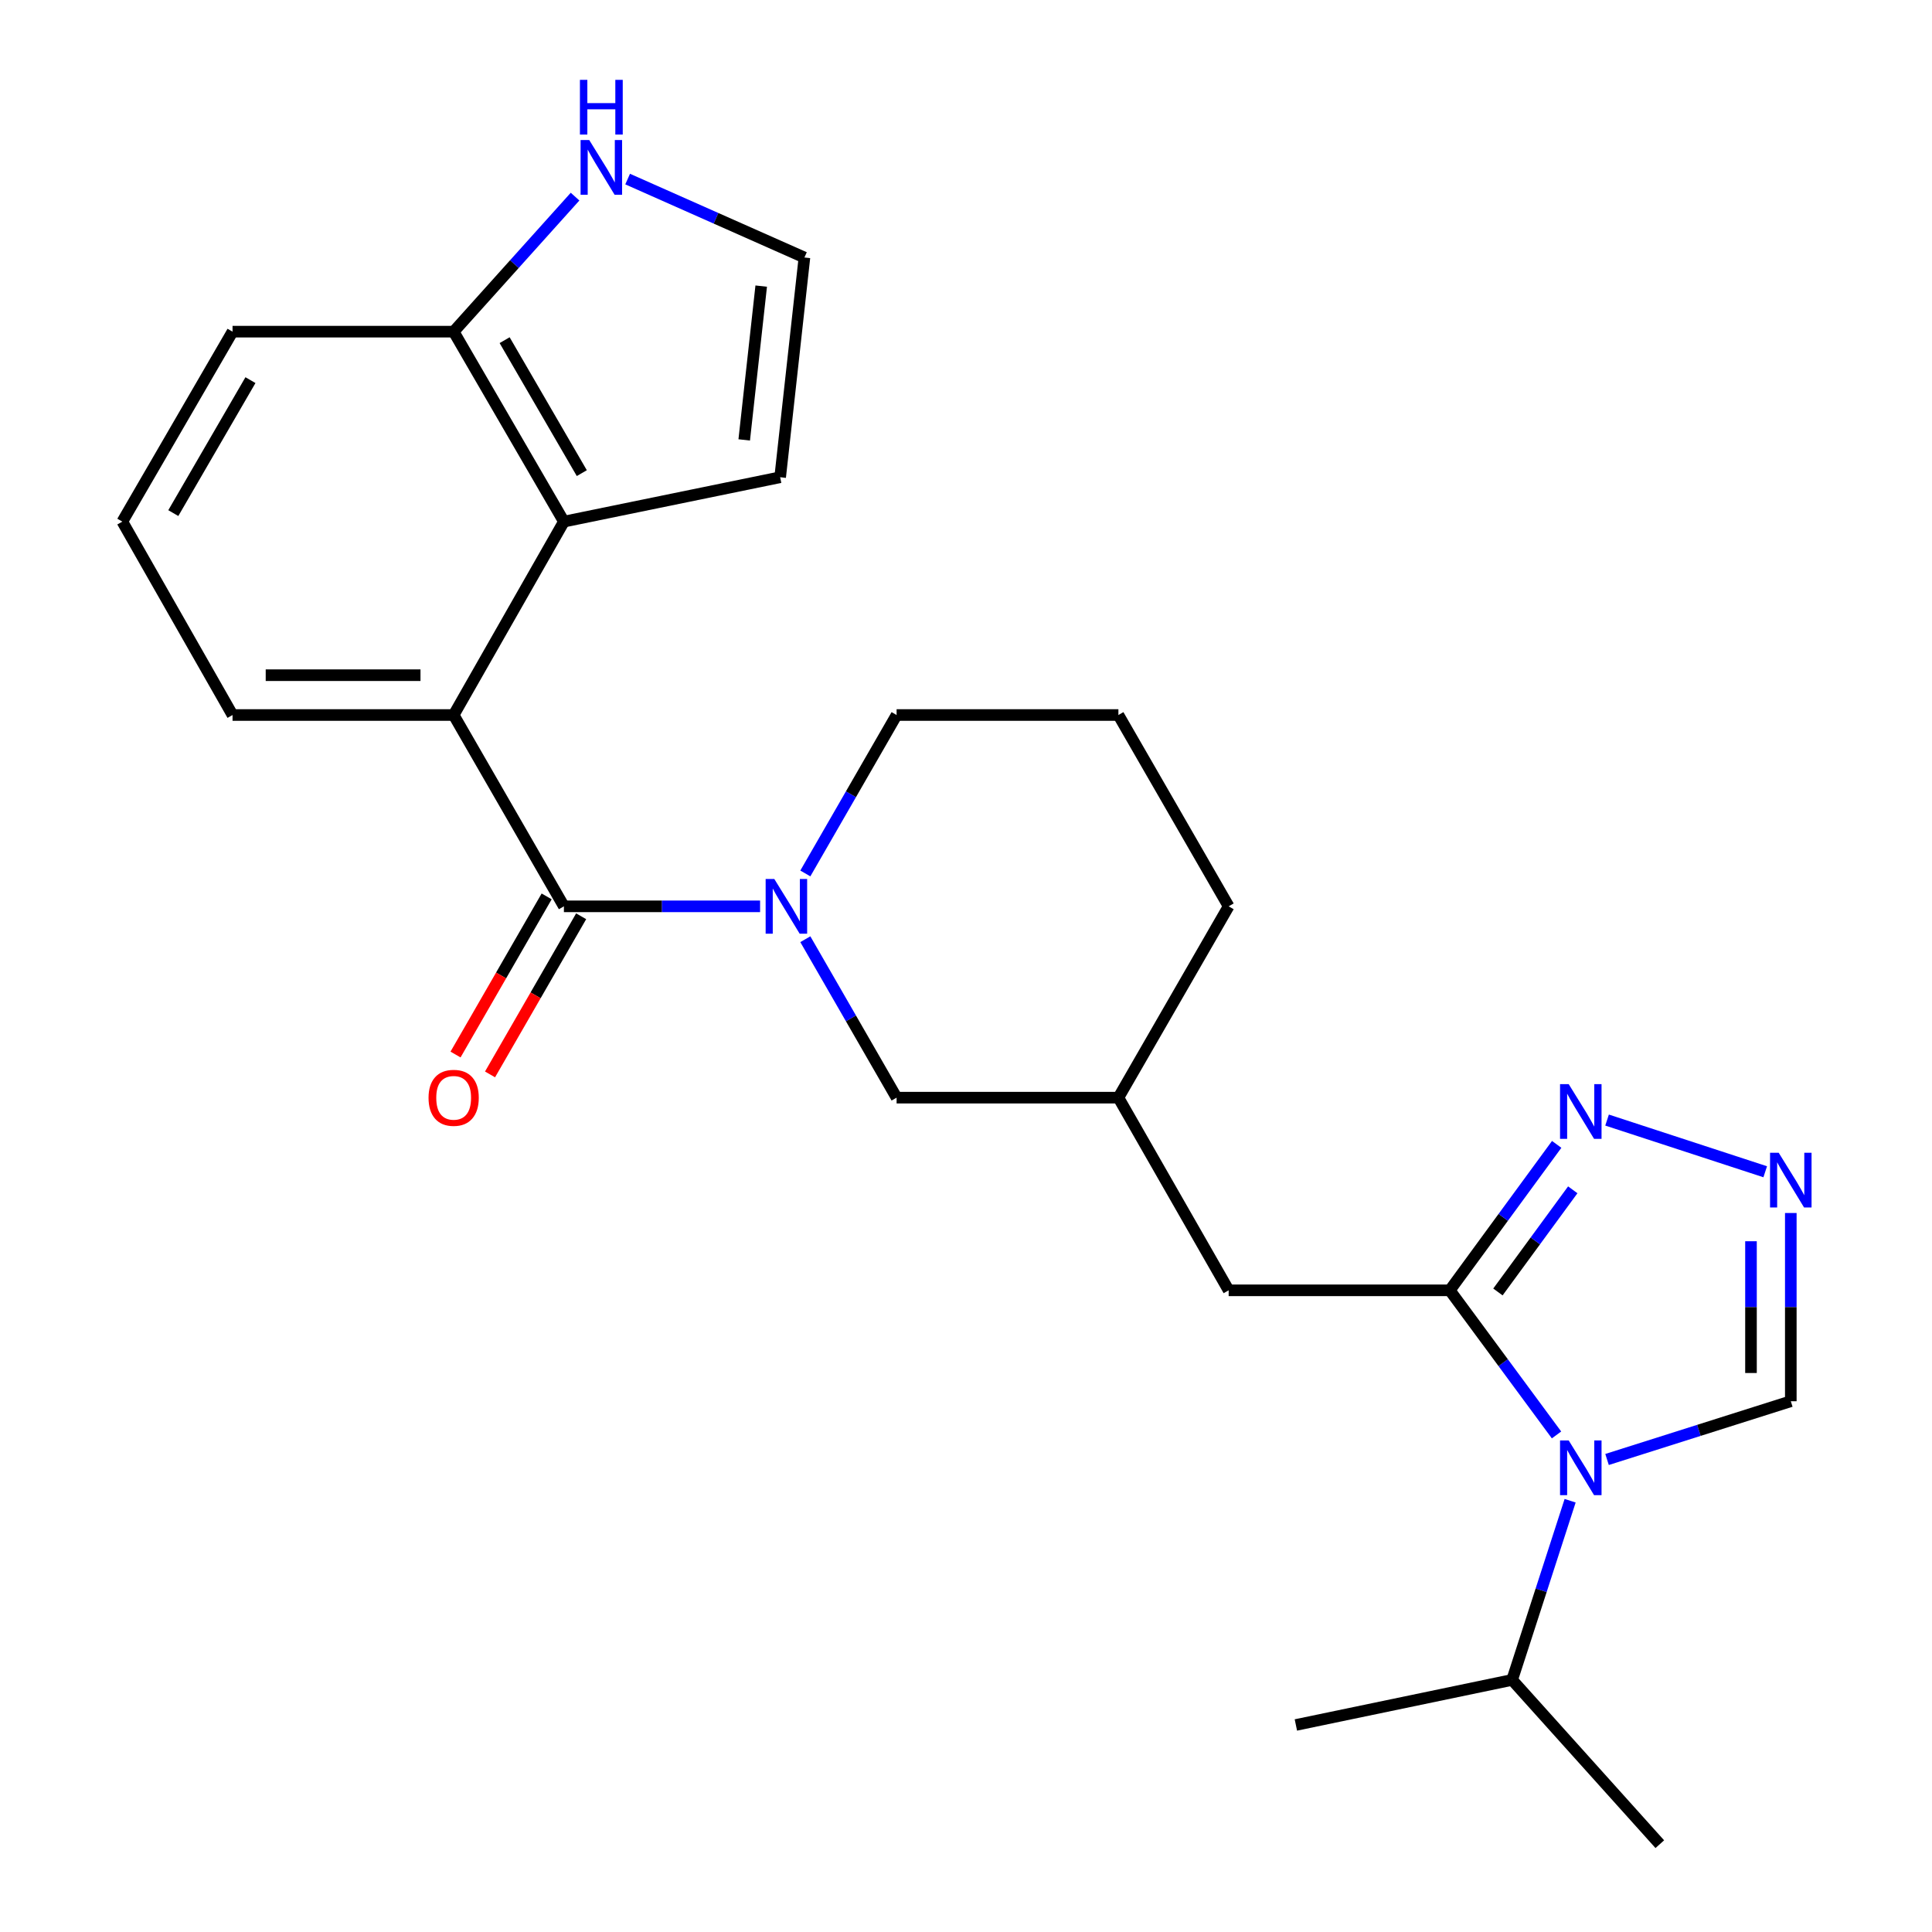 <?xml version='1.0' encoding='iso-8859-1'?>
<svg version='1.1' baseProfile='full'
              xmlns='http://www.w3.org/2000/svg'
                      xmlns:rdkit='http://www.rdkit.org/xml'
                      xmlns:xlink='http://www.w3.org/1999/xlink'
                  xml:space='preserve'
width='1000px' height='1000px' viewBox='0 0 1000 1000'>
<!-- END OF HEADER -->
<rect style='opacity:1.0;fill:#FFFFFF;stroke:none' width='1000' height='1000' x='0' y='0'> </rect>
<path class='bond-0' d='M 805.654,742.716 L 778.026,705.293' style='fill:none;fill-rule:evenodd;stroke:#0000FF;stroke-width:6px;stroke-linecap:butt;stroke-linejoin:miter;stroke-opacity:1' />
<path class='bond-0' d='M 778.026,705.293 L 750.399,667.871' style='fill:none;fill-rule:evenodd;stroke:#000000;stroke-width:6px;stroke-linecap:butt;stroke-linejoin:miter;stroke-opacity:1' />
<path class='bond-7' d='M 831.805,755.423 L 879.361,740.351' style='fill:none;fill-rule:evenodd;stroke:#0000FF;stroke-width:6px;stroke-linecap:butt;stroke-linejoin:miter;stroke-opacity:1' />
<path class='bond-7' d='M 879.361,740.351 L 926.917,725.279' style='fill:none;fill-rule:evenodd;stroke:#000000;stroke-width:6px;stroke-linecap:butt;stroke-linejoin:miter;stroke-opacity:1' />
<path class='bond-15' d='M 812.697,776.776 L 797.686,823.148' style='fill:none;fill-rule:evenodd;stroke:#0000FF;stroke-width:6px;stroke-linecap:butt;stroke-linejoin:miter;stroke-opacity:1' />
<path class='bond-15' d='M 797.686,823.148 L 782.675,869.521' style='fill:none;fill-rule:evenodd;stroke:#000000;stroke-width:6px;stroke-linecap:butt;stroke-linejoin:miter;stroke-opacity:1' />
<path class='bond-4' d='M 750.399,667.871 L 778.069,630.1' style='fill:none;fill-rule:evenodd;stroke:#000000;stroke-width:6px;stroke-linecap:butt;stroke-linejoin:miter;stroke-opacity:1' />
<path class='bond-4' d='M 778.069,630.1 L 805.739,592.329' style='fill:none;fill-rule:evenodd;stroke:#0000FF;stroke-width:6px;stroke-linecap:butt;stroke-linejoin:miter;stroke-opacity:1' />
<path class='bond-4' d='M 775.325,668.719 L 794.694,642.28' style='fill:none;fill-rule:evenodd;stroke:#000000;stroke-width:6px;stroke-linecap:butt;stroke-linejoin:miter;stroke-opacity:1' />
<path class='bond-4' d='M 794.694,642.28 L 814.064,615.84' style='fill:none;fill-rule:evenodd;stroke:#0000FF;stroke-width:6px;stroke-linecap:butt;stroke-linejoin:miter;stroke-opacity:1' />
<path class='bond-10' d='M 750.399,667.871 L 635.949,667.871' style='fill:none;fill-rule:evenodd;stroke:#000000;stroke-width:6px;stroke-linecap:butt;stroke-linejoin:miter;stroke-opacity:1' />
<path class='bond-1' d='M 291.877,469.117 L 342.647,469.117' style='fill:none;fill-rule:evenodd;stroke:#000000;stroke-width:6px;stroke-linecap:butt;stroke-linejoin:miter;stroke-opacity:1' />
<path class='bond-1' d='M 342.647,469.117 L 393.418,469.117' style='fill:none;fill-rule:evenodd;stroke:#0000FF;stroke-width:6px;stroke-linecap:butt;stroke-linejoin:miter;stroke-opacity:1' />
<path class='bond-3' d='M 291.877,469.117 L 234.812,370.09' style='fill:none;fill-rule:evenodd;stroke:#000000;stroke-width:6px;stroke-linecap:butt;stroke-linejoin:miter;stroke-opacity:1' />
<path class='bond-14' d='M 282.949,463.972 L 259.365,504.897' style='fill:none;fill-rule:evenodd;stroke:#000000;stroke-width:6px;stroke-linecap:butt;stroke-linejoin:miter;stroke-opacity:1' />
<path class='bond-14' d='M 259.365,504.897 L 235.782,545.822' style='fill:none;fill-rule:evenodd;stroke:#FF0000;stroke-width:6px;stroke-linecap:butt;stroke-linejoin:miter;stroke-opacity:1' />
<path class='bond-14' d='M 300.805,474.262 L 277.222,515.187' style='fill:none;fill-rule:evenodd;stroke:#000000;stroke-width:6px;stroke-linecap:butt;stroke-linejoin:miter;stroke-opacity:1' />
<path class='bond-14' d='M 277.222,515.187 L 253.639,556.112' style='fill:none;fill-rule:evenodd;stroke:#FF0000;stroke-width:6px;stroke-linecap:butt;stroke-linejoin:miter;stroke-opacity:1' />
<path class='bond-2' d='M 416.839,486.134 L 440.459,527.139' style='fill:none;fill-rule:evenodd;stroke:#0000FF;stroke-width:6px;stroke-linecap:butt;stroke-linejoin:miter;stroke-opacity:1' />
<path class='bond-2' d='M 440.459,527.139 L 464.079,568.145' style='fill:none;fill-rule:evenodd;stroke:#000000;stroke-width:6px;stroke-linecap:butt;stroke-linejoin:miter;stroke-opacity:1' />
<path class='bond-26' d='M 416.839,452.1 L 440.459,411.095' style='fill:none;fill-rule:evenodd;stroke:#0000FF;stroke-width:6px;stroke-linecap:butt;stroke-linejoin:miter;stroke-opacity:1' />
<path class='bond-26' d='M 440.459,411.095 L 464.079,370.09' style='fill:none;fill-rule:evenodd;stroke:#000000;stroke-width:6px;stroke-linecap:butt;stroke-linejoin:miter;stroke-opacity:1' />
<path class='bond-6' d='M 234.812,370.09 L 291.877,269.986' style='fill:none;fill-rule:evenodd;stroke:#000000;stroke-width:6px;stroke-linecap:butt;stroke-linejoin:miter;stroke-opacity:1' />
<path class='bond-18' d='M 234.812,370.09 L 120.362,370.09' style='fill:none;fill-rule:evenodd;stroke:#000000;stroke-width:6px;stroke-linecap:butt;stroke-linejoin:miter;stroke-opacity:1' />
<path class='bond-18' d='M 217.645,349.48 L 137.53,349.48' style='fill:none;fill-rule:evenodd;stroke:#000000;stroke-width:6px;stroke-linecap:butt;stroke-linejoin:miter;stroke-opacity:1' />
<path class='bond-25' d='M 831.814,579.745 L 913.676,606.501' style='fill:none;fill-rule:evenodd;stroke:#0000FF;stroke-width:6px;stroke-linecap:butt;stroke-linejoin:miter;stroke-opacity:1' />
<path class='bond-5' d='M 926.917,627.85 L 926.917,676.564' style='fill:none;fill-rule:evenodd;stroke:#0000FF;stroke-width:6px;stroke-linecap:butt;stroke-linejoin:miter;stroke-opacity:1' />
<path class='bond-5' d='M 926.917,676.564 L 926.917,725.279' style='fill:none;fill-rule:evenodd;stroke:#000000;stroke-width:6px;stroke-linecap:butt;stroke-linejoin:miter;stroke-opacity:1' />
<path class='bond-5' d='M 906.308,642.464 L 906.308,676.564' style='fill:none;fill-rule:evenodd;stroke:#0000FF;stroke-width:6px;stroke-linecap:butt;stroke-linejoin:miter;stroke-opacity:1' />
<path class='bond-5' d='M 906.308,676.564 L 906.308,710.665' style='fill:none;fill-rule:evenodd;stroke:#000000;stroke-width:6px;stroke-linecap:butt;stroke-linejoin:miter;stroke-opacity:1' />
<path class='bond-11' d='M 291.877,269.986 L 234.812,171.668' style='fill:none;fill-rule:evenodd;stroke:#000000;stroke-width:6px;stroke-linecap:butt;stroke-linejoin:miter;stroke-opacity:1' />
<path class='bond-11' d='M 301.142,244.893 L 261.196,176.07' style='fill:none;fill-rule:evenodd;stroke:#000000;stroke-width:6px;stroke-linecap:butt;stroke-linejoin:miter;stroke-opacity:1' />
<path class='bond-13' d='M 291.877,269.986 L 403.808,247.018' style='fill:none;fill-rule:evenodd;stroke:#000000;stroke-width:6px;stroke-linecap:butt;stroke-linejoin:miter;stroke-opacity:1' />
<path class='bond-8' d='M 297.651,101.77 L 266.232,136.719' style='fill:none;fill-rule:evenodd;stroke:#0000FF;stroke-width:6px;stroke-linecap:butt;stroke-linejoin:miter;stroke-opacity:1' />
<path class='bond-8' d='M 266.232,136.719 L 234.812,171.668' style='fill:none;fill-rule:evenodd;stroke:#000000;stroke-width:6px;stroke-linecap:butt;stroke-linejoin:miter;stroke-opacity:1' />
<path class='bond-28' d='M 324.865,92.685 L 370.617,112.987' style='fill:none;fill-rule:evenodd;stroke:#0000FF;stroke-width:6px;stroke-linecap:butt;stroke-linejoin:miter;stroke-opacity:1' />
<path class='bond-28' d='M 370.617,112.987 L 416.368,133.289' style='fill:none;fill-rule:evenodd;stroke:#000000;stroke-width:6px;stroke-linecap:butt;stroke-linejoin:miter;stroke-opacity:1' />
<path class='bond-9' d='M 464.079,568.145 L 578.884,568.145' style='fill:none;fill-rule:evenodd;stroke:#000000;stroke-width:6px;stroke-linecap:butt;stroke-linejoin:miter;stroke-opacity:1' />
<path class='bond-16' d='M 635.949,667.871 L 578.884,568.145' style='fill:none;fill-rule:evenodd;stroke:#000000;stroke-width:6px;stroke-linecap:butt;stroke-linejoin:miter;stroke-opacity:1' />
<path class='bond-27' d='M 234.812,171.668 L 120.362,171.668' style='fill:none;fill-rule:evenodd;stroke:#000000;stroke-width:6px;stroke-linecap:butt;stroke-linejoin:miter;stroke-opacity:1' />
<path class='bond-12' d='M 416.368,133.289 L 403.808,247.018' style='fill:none;fill-rule:evenodd;stroke:#000000;stroke-width:6px;stroke-linecap:butt;stroke-linejoin:miter;stroke-opacity:1' />
<path class='bond-12' d='M 394,148.086 L 385.207,227.696' style='fill:none;fill-rule:evenodd;stroke:#000000;stroke-width:6px;stroke-linecap:butt;stroke-linejoin:miter;stroke-opacity:1' />
<path class='bond-23' d='M 782.675,869.521 L 859.113,954.545' style='fill:none;fill-rule:evenodd;stroke:#000000;stroke-width:6px;stroke-linecap:butt;stroke-linejoin:miter;stroke-opacity:1' />
<path class='bond-24' d='M 782.675,869.521 L 670.744,892.844' style='fill:none;fill-rule:evenodd;stroke:#000000;stroke-width:6px;stroke-linecap:butt;stroke-linejoin:miter;stroke-opacity:1' />
<path class='bond-22' d='M 578.884,568.145 L 635.949,469.117' style='fill:none;fill-rule:evenodd;stroke:#000000;stroke-width:6px;stroke-linecap:butt;stroke-linejoin:miter;stroke-opacity:1' />
<path class='bond-17' d='M 464.079,370.09 L 578.884,370.09' style='fill:none;fill-rule:evenodd;stroke:#000000;stroke-width:6px;stroke-linecap:butt;stroke-linejoin:miter;stroke-opacity:1' />
<path class='bond-20' d='M 120.362,370.09 L 63.32,269.986' style='fill:none;fill-rule:evenodd;stroke:#000000;stroke-width:6px;stroke-linecap:butt;stroke-linejoin:miter;stroke-opacity:1' />
<path class='bond-19' d='M 578.884,370.09 L 635.949,469.117' style='fill:none;fill-rule:evenodd;stroke:#000000;stroke-width:6px;stroke-linecap:butt;stroke-linejoin:miter;stroke-opacity:1' />
<path class='bond-21' d='M 63.32,269.986 L 120.362,171.668' style='fill:none;fill-rule:evenodd;stroke:#000000;stroke-width:6px;stroke-linecap:butt;stroke-linejoin:miter;stroke-opacity:1' />
<path class='bond-21' d='M 89.703,265.581 L 129.632,196.758' style='fill:none;fill-rule:evenodd;stroke:#000000;stroke-width:6px;stroke-linecap:butt;stroke-linejoin:miter;stroke-opacity:1' />
<path  class='atom-0' d='M 811.955 745.571
L 821.235 760.571
Q 822.155 762.051, 823.635 764.731
Q 825.115 767.411, 825.195 767.571
L 825.195 745.571
L 828.955 745.571
L 828.955 773.891
L 825.075 773.891
L 815.115 757.491
Q 813.955 755.571, 812.715 753.371
Q 811.515 751.171, 811.155 750.491
L 811.155 773.891
L 807.475 773.891
L 807.475 745.571
L 811.955 745.571
' fill='#0000FF'/>
<path  class='atom-3' d='M 400.777 454.957
L 410.057 469.957
Q 410.977 471.437, 412.457 474.117
Q 413.937 476.797, 414.017 476.957
L 414.017 454.957
L 417.777 454.957
L 417.777 483.277
L 413.897 483.277
L 403.937 466.877
Q 402.777 464.957, 401.537 462.757
Q 400.337 460.557, 399.977 459.877
L 399.977 483.277
L 396.297 483.277
L 396.297 454.957
L 400.777 454.957
' fill='#0000FF'/>
<path  class='atom-5' d='M 811.955 561.141
L 821.235 576.141
Q 822.155 577.621, 823.635 580.301
Q 825.115 582.981, 825.195 583.141
L 825.195 561.141
L 828.955 561.141
L 828.955 589.461
L 825.075 589.461
L 815.115 573.061
Q 813.955 571.141, 812.715 568.941
Q 811.515 566.741, 811.155 566.061
L 811.155 589.461
L 807.475 589.461
L 807.475 561.141
L 811.955 561.141
' fill='#0000FF'/>
<path  class='atom-6' d='M 920.657 596.669
L 929.937 611.669
Q 930.857 613.149, 932.337 615.829
Q 933.817 618.509, 933.897 618.669
L 933.897 596.669
L 937.657 596.669
L 937.657 624.989
L 933.777 624.989
L 923.817 608.589
Q 922.657 606.669, 921.417 604.469
Q 920.217 602.269, 919.857 601.589
L 919.857 624.989
L 916.177 624.989
L 916.177 596.669
L 920.657 596.669
' fill='#0000FF'/>
<path  class='atom-9' d='M 304.99 72.484
L 314.27 87.484
Q 315.19 88.964, 316.67 91.644
Q 318.15 94.324, 318.23 94.484
L 318.23 72.484
L 321.99 72.484
L 321.99 100.804
L 318.11 100.804
L 308.15 84.404
Q 306.99 82.484, 305.75 80.284
Q 304.55 78.084, 304.19 77.404
L 304.19 100.804
L 300.51 100.804
L 300.51 72.484
L 304.99 72.484
' fill='#0000FF'/>
<path  class='atom-9' d='M 300.17 41.332
L 304.01 41.332
L 304.01 53.372
L 318.49 53.372
L 318.49 41.332
L 322.33 41.332
L 322.33 69.652
L 318.49 69.652
L 318.49 56.572
L 304.01 56.572
L 304.01 69.652
L 300.17 69.652
L 300.17 41.332
' fill='#0000FF'/>
<path  class='atom-15' d='M 221.812 568.225
Q 221.812 561.425, 225.172 557.625
Q 228.532 553.825, 234.812 553.825
Q 241.092 553.825, 244.452 557.625
Q 247.812 561.425, 247.812 568.225
Q 247.812 575.105, 244.412 579.025
Q 241.012 582.905, 234.812 582.905
Q 228.572 582.905, 225.172 579.025
Q 221.812 575.145, 221.812 568.225
M 234.812 579.705
Q 239.132 579.705, 241.452 576.825
Q 243.812 573.905, 243.812 568.225
Q 243.812 562.665, 241.452 559.865
Q 239.132 557.025, 234.812 557.025
Q 230.492 557.025, 228.132 559.825
Q 225.812 562.625, 225.812 568.225
Q 225.812 573.945, 228.132 576.825
Q 230.492 579.705, 234.812 579.705
' fill='#FF0000'/>
</svg>
